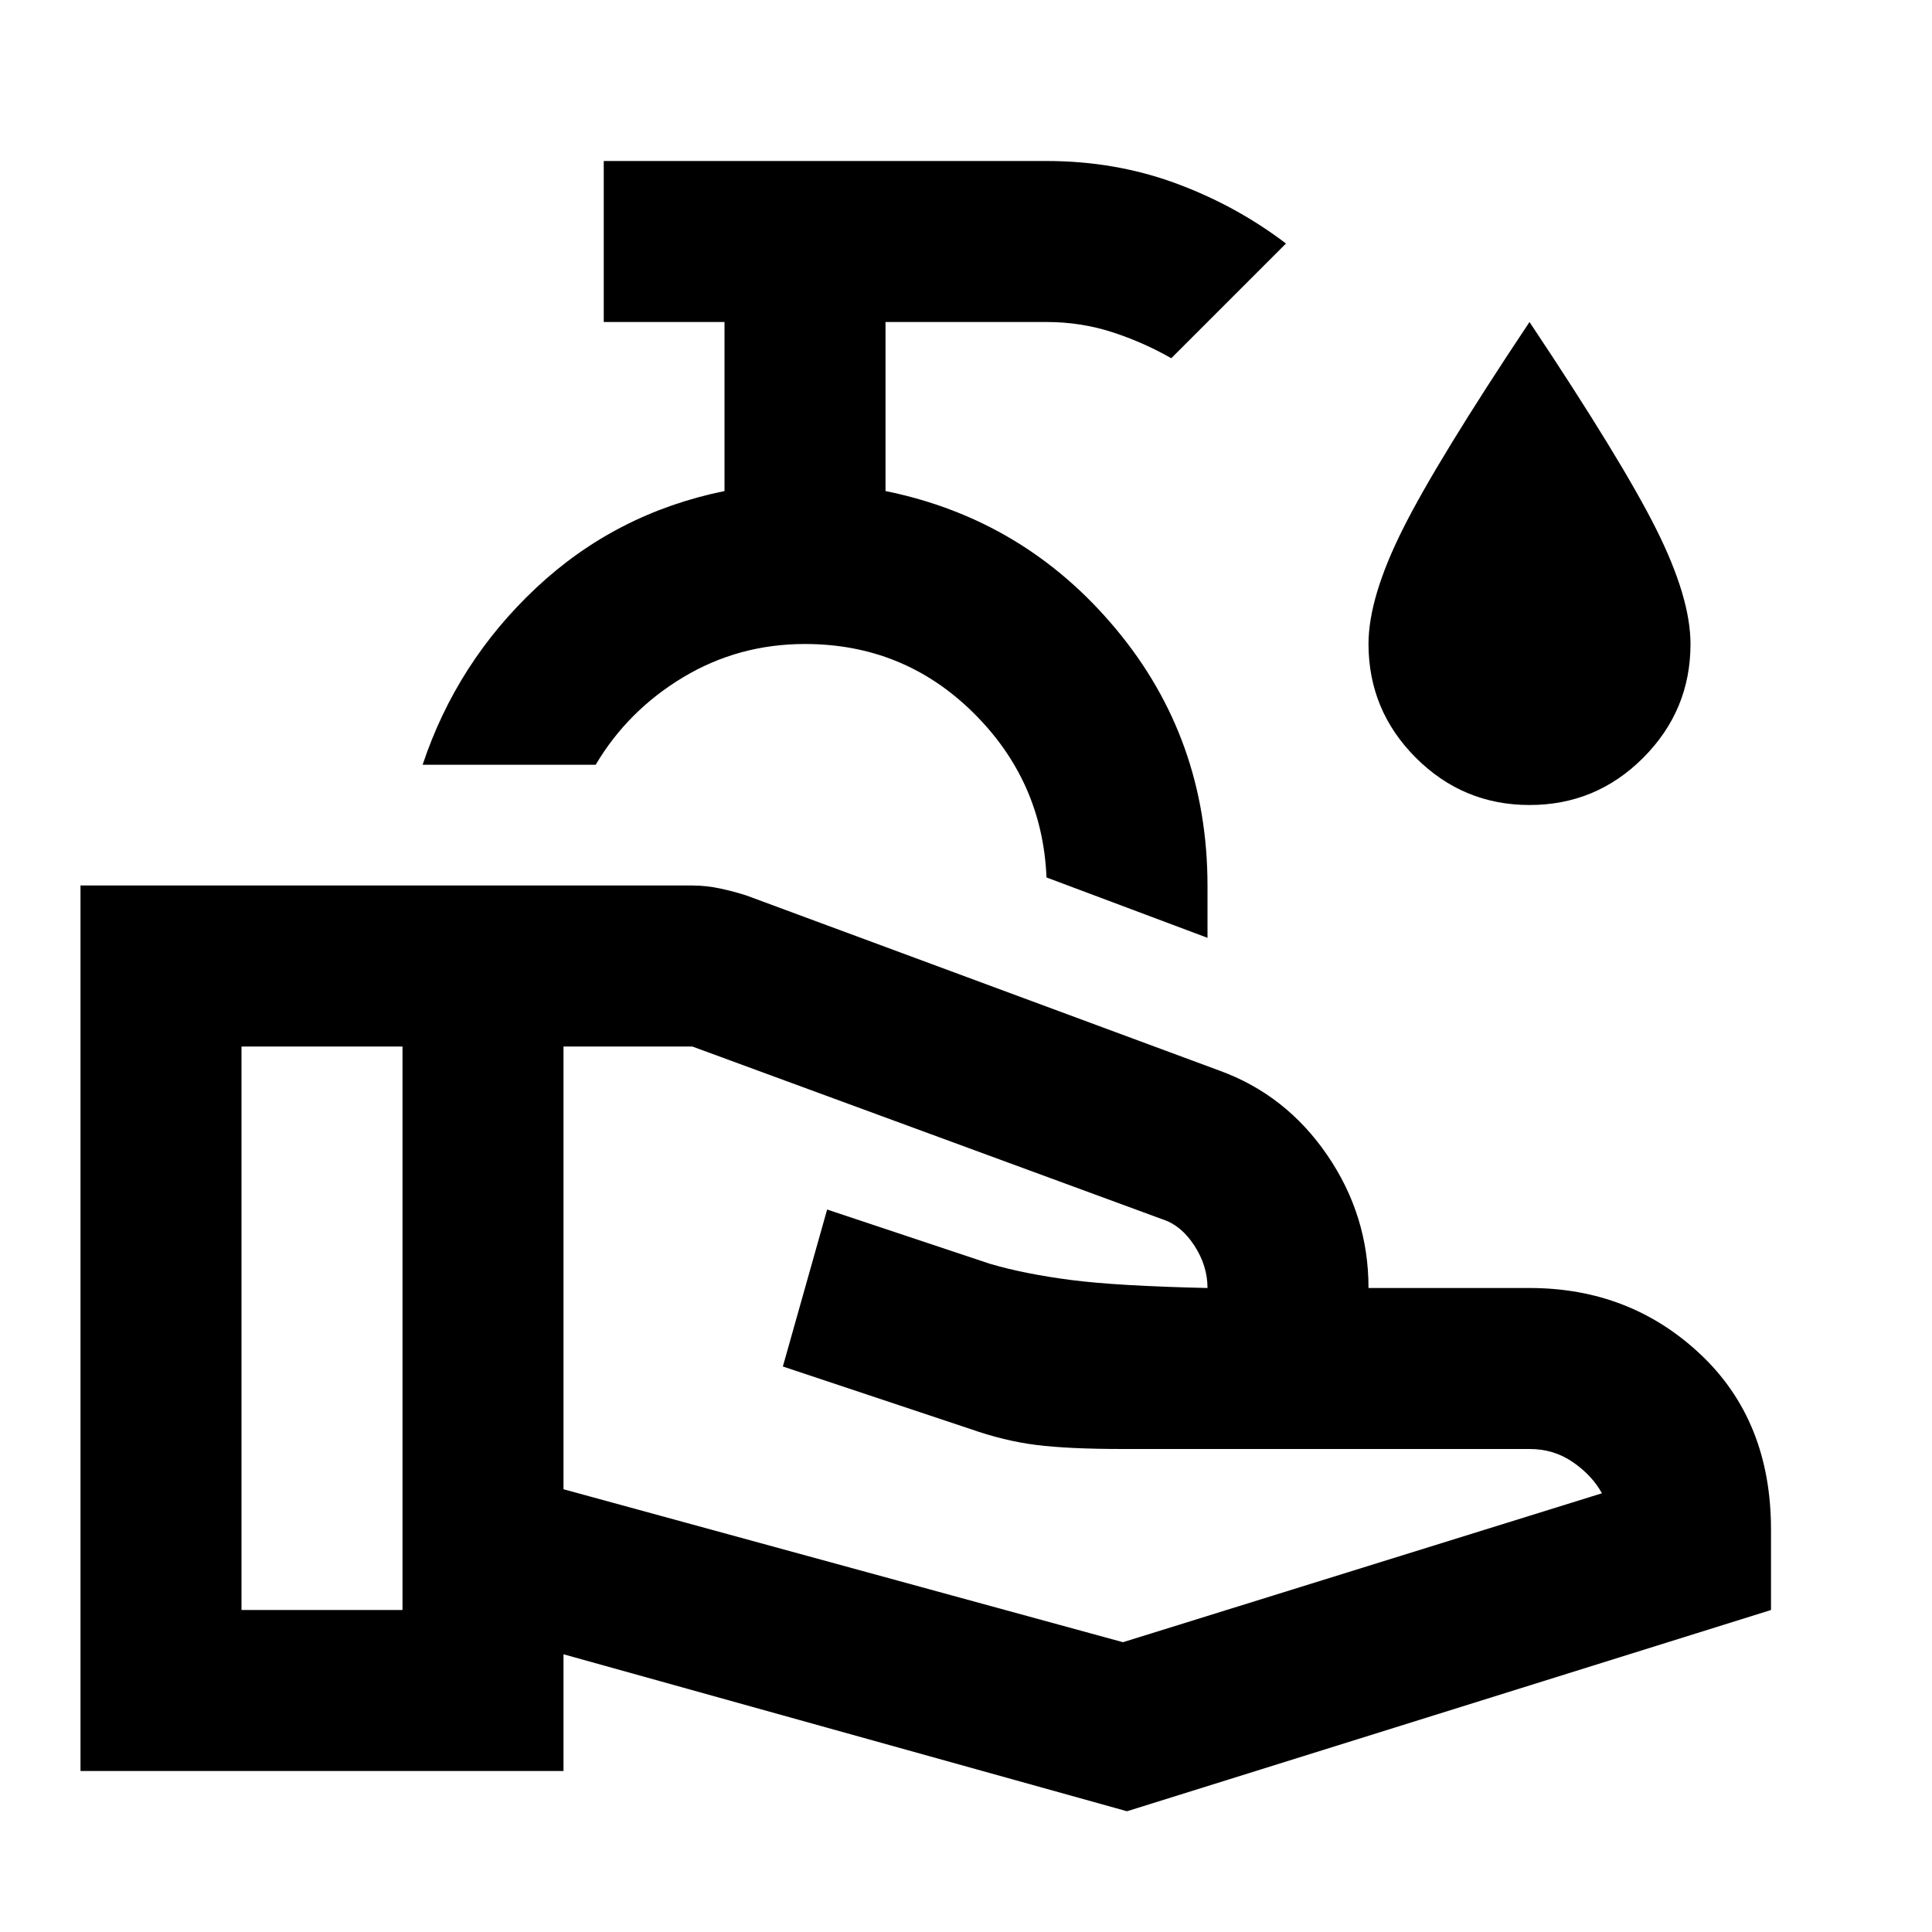 <?xml version="1.0" encoding="utf-8"?>
<!-- Generator: www.svgicons.com -->
<svg xmlns="http://www.w3.org/2000/svg" width="800" height="800" viewBox="0 0 24 24">
<path fill="currentColor" d="m7 18.5l6.95 1.9l5.95-1.85q-.125-.225-.363-.388T19 18h-5.05q-.675 0-1.075-.05t-.825-.2l-2.325-.775l.55-1.95l2.025.675q.425.125 1 .2t1.7.1q0-.275-.162-.525t-.388-.325L8.6 13H7zM1 22V11h7.6q.175 0 .35.038t.325.087L15.15 13.3q.825.3 1.338 1.05T17 16h2q1.25 0 2.125.825T22 19v1l-8 2.5l-7-1.95V22zm2-2h2v-7H3zm12-8.35l-2-.75q-.05-1.2-.913-2.05T10 8q-.825 0-1.513.413T7.4 9.5H5.25q.425-1.275 1.413-2.2T9 6.1V4H7.5V2H13q.85 0 1.6.275t1.375.75L14.55 4.45q-.35-.2-.738-.325T13 4h-2v2.1q1.725.35 2.862 1.713T15 11zM19 10q-.825 0-1.412-.587T17 8q0-.575.425-1.425T19 4q1.15 1.725 1.575 2.575T21 8q0 .825-.587 1.413T19 10"/>
</svg>